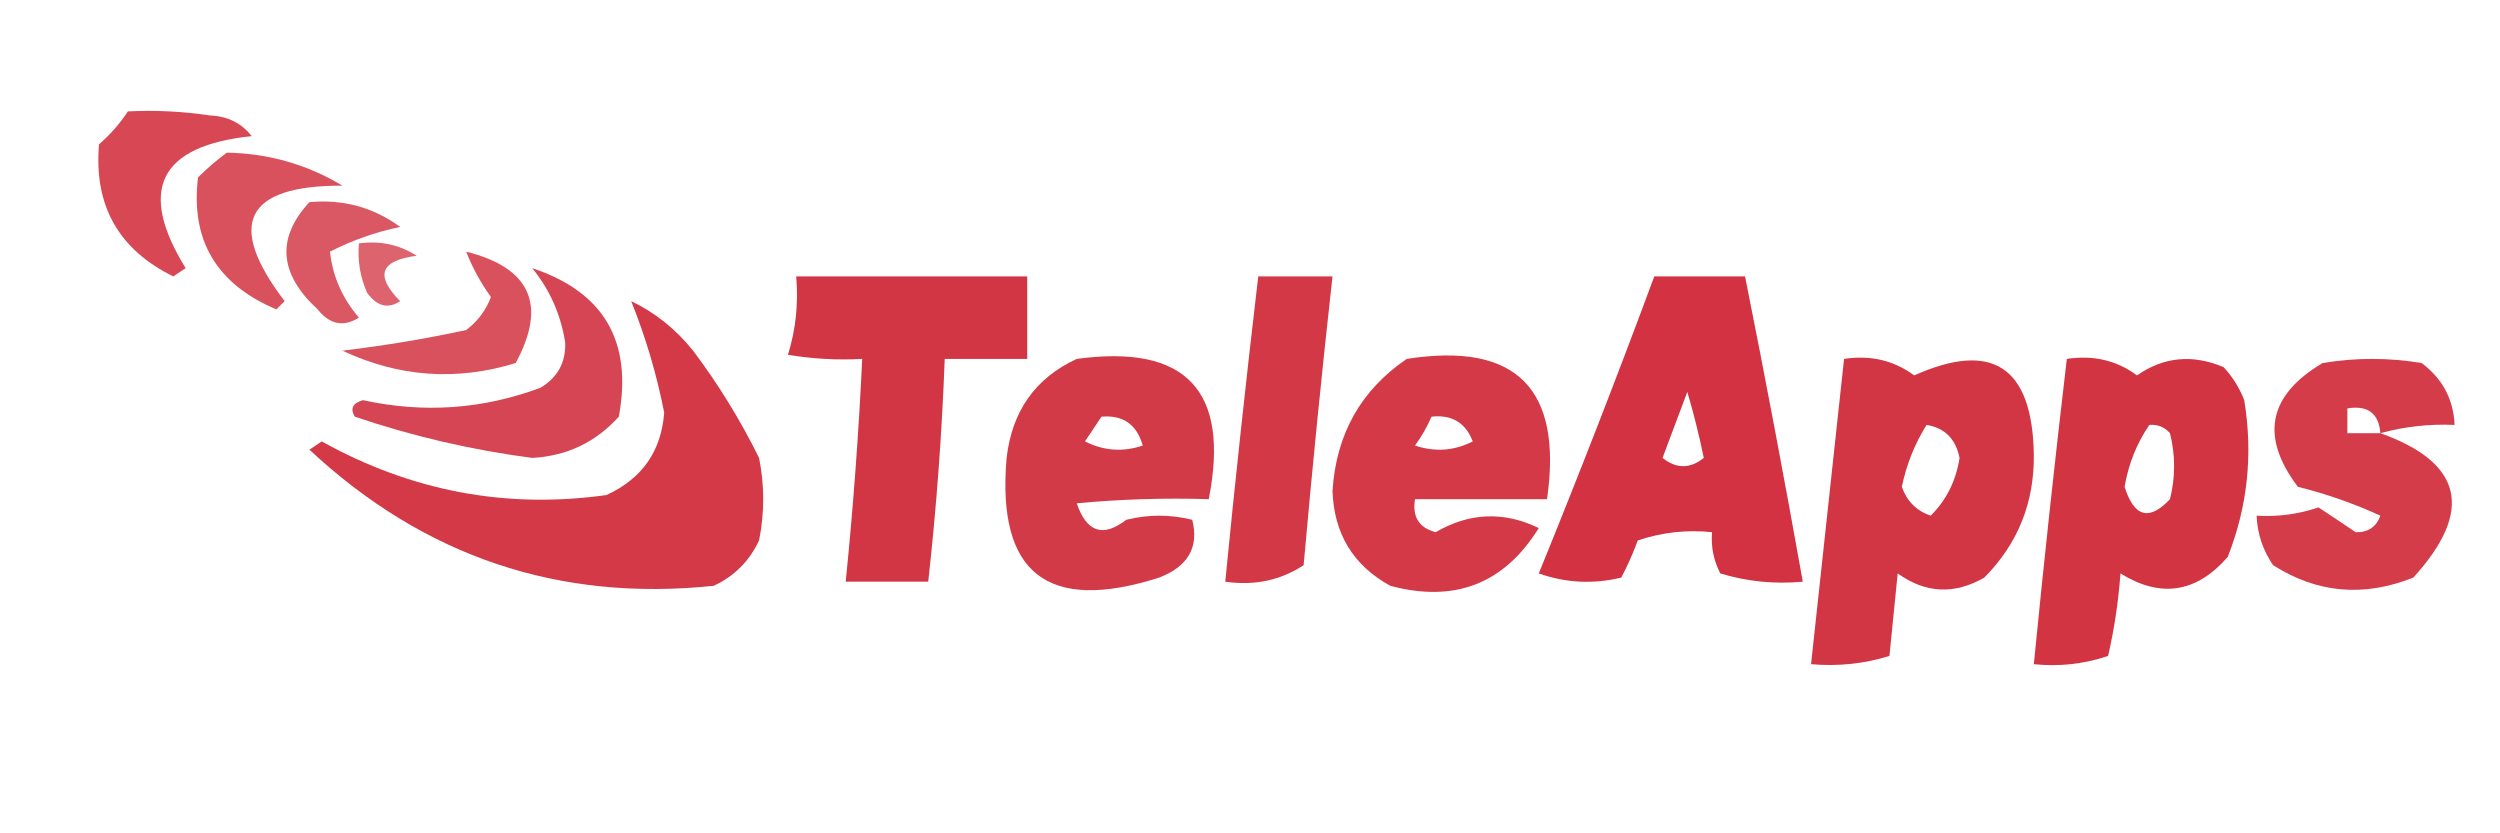 <?xml version="1.0" encoding="UTF-8"?>
<!DOCTYPE svg PUBLIC "-//W3C//DTD SVG 1.1//EN" "http://www.w3.org/Graphics/SVG/1.1/DTD/svg11.dtd">
<svg xmlns="http://www.w3.org/2000/svg" version="1.1" width="303px" height="101px" style="shape-rendering:geometricPrecision; text-rendering:geometricPrecision; image-rendering:optimizeQuality; fill-rule:evenodd; clip-rule:evenodd" xmlns:xlink="http://www.w3.org/1999/xlink">
<g><path style="opacity:0.824" fill="#ce2030" d="M 15.5,13.5 C 18.85,13.335 22.183,13.502 25.5,14C 27.619,14.098 29.286,14.931 30.5,16.5C 19.31,17.672 16.643,23.005 22.5,32.5C 22,32.833 21.5,33.167 21,33.5C 14.368,30.239 11.368,24.906 12,17.5C 13.376,16.295 14.542,14.962 15.5,13.5 Z"/></g>
<g><path style="opacity:0.78" fill="#ce2030" d="M 27.5,18.5 C 32.554,18.596 37.221,19.929 41.5,22.5C 29.707,22.48 27.374,27.146 34.5,36.5C 34.167,36.833 33.833,37.167 33.5,37.5C 26.244,34.446 23.078,29.113 24,21.5C 25.145,20.364 26.312,19.364 27.5,18.5 Z"/></g>
<g><path style="opacity:0.748" fill="#ce2030" d="M 37.5,24.5 C 41.576,24.121 45.243,25.121 48.5,27.5C 45.505,28.133 42.672,29.133 40,30.5C 40.295,33.434 41.461,36.101 43.5,38.5C 41.635,39.666 39.968,39.333 38.5,37.5C 33.814,33.181 33.481,28.847 37.5,24.5 Z"/></g>
<g><path style="opacity:0.699" fill="#ce2030" d="M 43.5,29.5 C 46.073,29.148 48.406,29.648 50.5,31C 46.086,31.564 45.419,33.397 48.5,36.5C 47.038,37.471 45.705,37.138 44.5,35.5C 43.652,33.591 43.318,31.591 43.5,29.5 Z"/></g>
<g><path style="opacity:0.779" fill="#ce2030" d="M 56.5,30.5 C 64.316,32.469 66.316,36.969 62.5,44C 55.319,46.207 48.319,45.707 41.5,42.5C 46.577,41.895 51.577,41.062 56.5,40C 57.899,38.938 58.899,37.605 59.5,36C 58.259,34.269 57.259,32.436 56.5,30.5 Z"/></g>
<g><path style="opacity:0.831" fill="#ce2030" d="M 64.5,32.5 C 73.192,35.379 76.692,41.379 75,50.5C 72.208,53.6 68.708,55.267 64.5,55.5C 57.139,54.534 49.973,52.868 43,50.5C 42.409,49.517 42.742,48.85 44,48.5C 51.329,50.107 58.496,49.607 65.5,47C 67.594,45.745 68.594,43.912 68.5,41.5C 67.956,38.084 66.622,35.084 64.5,32.5 Z"/></g>
<g><path style="opacity:0.899" fill="#ce2030" d="M 96.5,33.5 C 105.833,33.5 115.167,33.5 124.5,33.5C 124.5,36.833 124.5,40.167 124.5,43.5C 121.167,43.5 117.833,43.5 114.5,43.5C 114.164,52.527 113.497,61.527 112.5,70.5C 109.167,70.5 105.833,70.5 102.5,70.5C 103.407,61.52 104.074,52.52 104.5,43.5C 101.482,43.665 98.482,43.498 95.5,43C 96.451,39.943 96.784,36.777 96.5,33.5 Z"/></g>
<g><path style="opacity:0.887" fill="#ce2030" d="M 152.5,33.5 C 155.5,33.5 158.5,33.5 161.5,33.5C 160.203,45.138 159.036,56.805 158,68.5C 155.196,70.344 152.03,71.011 148.5,70.5C 149.714,58.139 151.048,45.805 152.5,33.5 Z"/></g>
<g><path style="opacity:0.915" fill="#ce2030" d="M 200.5,33.5 C 204.167,33.5 207.833,33.5 211.5,33.5C 213.962,45.808 216.295,58.142 218.5,70.5C 215.102,70.82 211.768,70.487 208.5,69.5C 207.691,67.929 207.357,66.262 207.5,64.5C 204.428,64.183 201.428,64.516 198.5,65.5C 197.926,67.059 197.26,68.559 196.5,70C 193.118,70.824 189.784,70.657 186.5,69.5C 191.369,57.555 196.036,45.555 200.5,33.5 Z M 204.5,47.5 C 205.254,50.023 205.92,52.689 206.5,55.5C 204.833,56.833 203.167,56.833 201.5,55.5C 202.508,52.805 203.508,50.138 204.5,47.5 Z"/></g>
<g><path style="opacity:0.884" fill="#ce2030" d="M 76.5,36.5 C 79.394,37.882 81.894,39.882 84,42.5C 87.063,46.569 89.73,50.902 92,55.5C 92.667,58.833 92.667,62.167 92,65.5C 90.833,68 89,69.833 86.5,71C 67.736,72.963 51.403,67.463 37.5,54.5C 38,54.167 38.5,53.833 39,53.5C 49.862,59.54 61.362,61.707 73.5,60C 77.819,58.021 80.152,54.687 80.5,50C 79.586,45.348 78.252,40.848 76.5,36.5 Z"/></g>
<g><path style="opacity:0.879" fill="#ce2030" d="M 130.5,43.5 C 143.763,41.689 149.096,47.356 146.5,60.5C 141.156,60.334 135.823,60.501 130.5,61C 131.69,64.508 133.69,65.175 136.5,63C 139.167,62.333 141.833,62.333 144.5,63C 145.334,66.316 144.001,68.65 140.5,70C 126.961,74.33 120.794,69.496 122,55.5C 122.659,49.813 125.492,45.813 130.5,43.5 Z M 133.5,50.5 C 136.114,50.277 137.781,51.444 138.5,54C 136.098,54.814 133.765,54.647 131.5,53.5C 132.193,52.482 132.859,51.482 133.5,50.5 Z"/></g>
<g><path style="opacity:0.884" fill="#ce2030" d="M 170.5,43.5 C 183.757,41.423 189.424,47.09 187.5,60.5C 182.167,60.5 176.833,60.5 171.5,60.5C 171.147,62.635 171.98,63.968 174,64.5C 178.1,62.117 182.267,61.95 186.5,64C 182.309,70.755 176.309,73.089 168.5,71C 164.013,68.533 161.679,64.7 161.5,59.5C 161.937,52.617 164.937,47.284 170.5,43.5 Z M 173.5,50.5 C 175.958,50.227 177.625,51.227 178.5,53.5C 176.235,54.647 173.902,54.814 171.5,54C 172.305,52.887 172.972,51.721 173.5,50.5 Z"/></g>
<g><path style="opacity:0.903" fill="#ce2030" d="M 223.5,43.5 C 226.711,43.012 229.544,43.679 232,45.5C 241.458,41.266 246.292,44.432 246.5,55C 246.584,60.883 244.584,65.883 240.5,70C 236.879,72.09 233.379,71.923 230,69.5C 229.667,72.833 229.333,76.167 229,79.5C 225.943,80.451 222.777,80.784 219.5,80.5C 220.833,68.167 222.167,55.833 223.5,43.5 Z M 233.5,51.5 C 235.701,51.858 237.035,53.192 237.5,55.5C 237.07,58.276 235.904,60.609 234,62.5C 232.286,61.924 231.119,60.757 230.5,59C 231.069,56.285 232.069,53.785 233.5,51.5 Z"/></g>
<g><path style="opacity:0.908" fill="#ce2030" d="M 250.5,43.5 C 253.711,43.012 256.544,43.679 259,45.5C 262.238,43.243 265.738,42.91 269.5,44.5C 270.584,45.665 271.417,46.998 272,48.5C 273.081,55.054 272.414,61.388 270,67.5C 266.21,71.854 261.877,72.521 257,69.5C 256.754,72.89 256.254,76.223 255.5,79.5C 252.572,80.484 249.572,80.817 246.5,80.5C 247.714,68.139 249.048,55.805 250.5,43.5 Z M 260.5,51.5 C 261.496,51.414 262.329,51.748 263,52.5C 263.667,55.167 263.667,57.833 263,60.5C 260.486,63.177 258.653,62.677 257.5,59C 257.978,56.22 258.978,53.72 260.5,51.5 Z"/></g>
<g><path style="opacity:0.874" fill="#ce2030" d="M 288.5,52.5 C 298.518,56.087 299.851,61.92 292.5,70C 286.501,72.4 280.835,71.9 275.5,68.5C 274.253,66.677 273.586,64.677 273.5,62.5C 276.066,62.656 278.566,62.322 281,61.5C 282.497,62.477 283.997,63.477 285.5,64.5C 287,64.547 288,63.88 288.5,62.5C 285.293,61.03 281.959,59.863 278.5,59C 273.904,52.913 274.904,47.913 281.5,44C 285.5,43.333 289.5,43.333 293.5,44C 296.024,45.883 297.358,48.383 297.5,51.5C 294.43,51.368 291.43,51.701 288.5,52.5 Z M 288.5,52.5 C 287.167,52.5 285.833,52.5 284.5,52.5C 284.5,51.5 284.5,50.5 284.5,49.5C 286.973,49.088 288.306,50.088 288.5,52.5 Z"/></g>
</svg>
